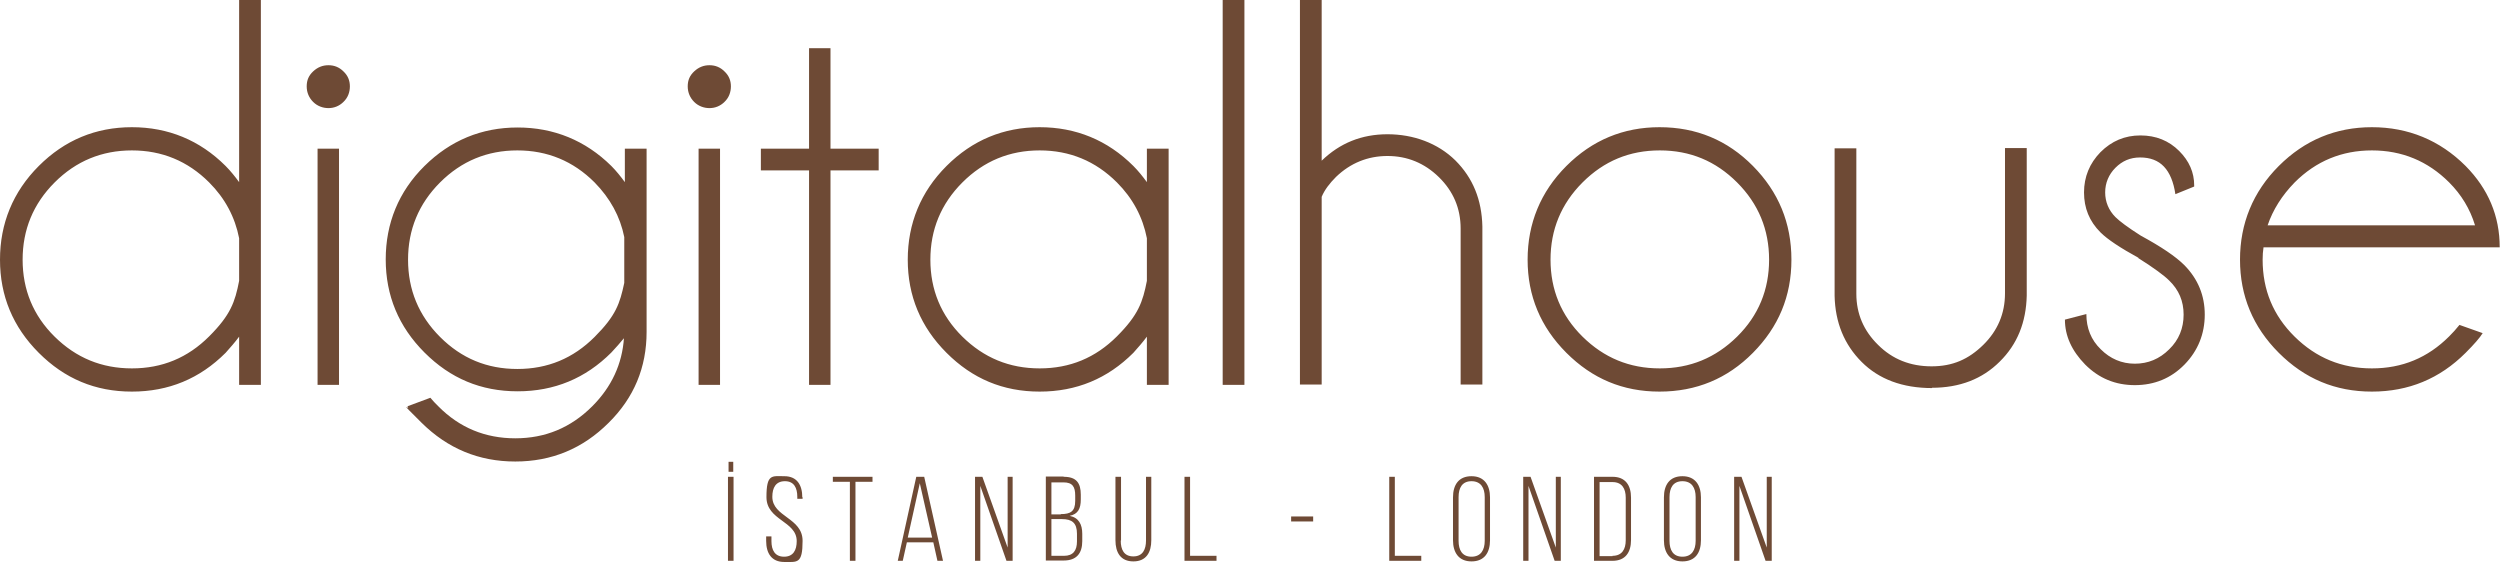 <svg width="851" height="193" viewBox="0 0 851 193" fill="none" xmlns="http://www.w3.org/2000/svg">
<g clip-path="url(#clip0_271_2)">
<path d="M88.8 131H81.4V114.6C80 116.5 78.4 118.3 76.8 120.1C68 128.9 57.4 133.3 44.9 133.3C32.4 133.3 22 128.9 13.2 120.1C4.4 111.3 0 100.7 0 88.4C0 76.1 4.4 65.3 13.2 56.5C22 47.7 32.6 43.3 44.9 43.3C57.2 43.3 68 47.7 76.8 56.5C78.5 58.2 80 60.1 81.4 62V0H88.8V131ZM81.4 95.6V81.1C80 73.9 76.6 67.5 71.2 62.1C63.9 54.8 55.1 51.2 44.9 51.2C34.7 51.2 25.9 54.8 18.6 62.1C11.3 69.4 7.7 78.2 7.7 88.4C7.7 98.6 11.3 107.4 18.6 114.6C25.9 121.8 34.6 125.4 44.9 125.4C55.2 125.4 63.9 121.8 71.2 114.5C78.5 107.2 80 102.8 81.4 95.6ZM116.9 24.3C118.4 25.7 119.1 27.4 119.1 29.4C119.1 31.4 118.4 33.3 116.9 34.7C115.5 36.1 113.7 36.8 111.8 36.8C109.9 36.8 108 36.1 106.6 34.7C105.2 33.3 104.4 31.5 104.4 29.4C104.4 27.3 105.1 25.7 106.6 24.3C108.1 22.9 109.8 22.2 111.8 22.2C113.8 22.2 115.5 22.9 116.9 24.3ZM115.4 50.6V131H108.1V50.6H115.4ZM212.5 115C211.1 116.7 209.6 118.4 208.1 120C199.3 128.8 188.7 133.2 176.2 133.2C163.7 133.2 153.3 128.8 144.5 120C135.7 111.2 131.3 100.6 131.3 88.3C131.3 76 135.7 65.2 144.5 56.5C153.3 47.8 163.9 43.4 176.2 43.4C188.5 43.4 199.3 47.8 208.1 56.5C209.8 58.2 211.3 60.1 212.7 62V50.6H220.1V113C220.1 125.1 215.8 135.4 207.2 143.9C198.4 152.7 187.8 157.1 175.4 157.1C163 157.1 152.4 152.7 143.5 143.9C134.6 135.1 140.1 140.3 138.7 138.3L146.5 135.4C147.3 136.4 148.2 137.3 149.2 138.3C156.4 145.6 165.2 149.2 175.4 149.2C185.6 149.2 194.3 145.6 201.6 138.3C208.2 131.7 211.8 123.9 212.4 115H212.5ZM212.5 80.7C211.1 73.7 207.7 67.5 202.4 62.1C195.1 54.8 186.3 51.2 176.1 51.2C165.9 51.2 157.1 54.8 149.8 62.1C142.5 69.4 138.9 78.2 138.9 88.4C138.9 98.6 142.5 107.4 149.8 114.7C157.1 122 165.8 125.6 176.1 125.6C186.4 125.6 195.1 122 202.4 114.7C209.7 107.4 211 103.3 212.5 96.3V80.8V80.7ZM246.6 24.3C248.1 25.7 248.8 27.4 248.8 29.4C248.8 31.4 248.1 33.3 246.6 34.7C245.2 36.1 243.4 36.8 241.5 36.8C239.6 36.8 237.7 36.1 236.3 34.7C234.9 33.3 234.1 31.5 234.1 29.4C234.1 27.3 234.8 25.7 236.3 24.3C237.8 22.9 239.5 22.2 241.5 22.2C243.5 22.2 245.2 22.9 246.6 24.3ZM245.1 50.6V131H237.8V50.6H245.1ZM275.4 50.6V16.4H282.7V50.6H299.1V58H282.7V131H275.4V58H259V50.6H275.4ZM397.8 131H390.4V114.6C389 116.5 387.4 118.3 385.8 120.1C377 128.9 366.4 133.3 353.9 133.3C341.4 133.3 331 128.9 322.2 120.1C313.4 111.3 309 100.7 309 88.4C309 76.1 313.4 65.3 322.2 56.5C331 47.7 341.6 43.3 353.9 43.3C366.2 43.3 377 47.7 385.8 56.5C387.5 58.2 389 60.1 390.4 62V50.6H397.8V131ZM390.4 95.6V81.1C389 73.9 385.6 67.5 380.2 62.1C372.9 54.8 364.1 51.2 353.9 51.2C343.7 51.2 334.9 54.8 327.6 62.1C320.3 69.4 316.7 78.2 316.7 88.4C316.7 98.6 320.3 107.4 327.6 114.6C334.9 121.8 343.6 125.4 353.9 125.4C364.2 125.4 372.9 121.8 380.2 114.5C387.5 107.2 389 102.8 390.4 95.6ZM423.6 0V131H416.2V0H423.6ZM442.5 0H449.9V54.7C456.1 48.7 463.5 45.7 472.3 45.7C481.1 45.7 489.4 48.7 495.4 54.6C501.4 60.6 504.4 68 504.6 77.1V130.9H497.2V77.8C497.2 70.9 494.7 65.1 489.8 60.3C484.9 55.5 479 53.1 472.3 53.1C465.6 53.1 459.7 55.5 454.8 60.2C452.6 62.4 450.9 64.6 449.9 67V130.9H442.5V0ZM564.9 43.3C577.4 43.3 588 47.7 596.7 56.5C605.4 65.3 609.8 75.9 609.8 88.4C609.8 100.9 605.4 111.3 596.7 120.1C588 128.9 577.4 133.3 564.9 133.3C552.4 133.3 542 128.9 533.2 120.1C524.4 111.3 520 100.7 520 88.4C520 76.1 524.4 65.3 533.2 56.5C542 47.7 552.6 43.3 564.9 43.3ZM538.7 62.1C531.4 69.4 527.8 78.2 527.8 88.4C527.8 98.6 531.4 107.4 538.7 114.6C546 121.8 554.7 125.4 565 125.4C575.3 125.4 584 121.8 591.3 114.6C598.6 107.4 602.2 98.6 602.2 88.4C602.2 78.2 598.6 69.4 591.3 62.1C584 54.8 575.3 51.2 565 51.2C554.7 51.2 546 54.8 538.7 62.1ZM657.7 132.1C647.6 132.1 639.6 129.1 633.7 123.2C627.8 117.3 624.7 109.8 624.5 100.7V50.5H631.9V100C631.9 106.8 634.4 112.6 639.3 117.4C644.2 122.3 650.3 124.7 657.5 124.7C664.7 124.7 670.1 122.3 675.1 117.4C680 112.6 682.5 106.7 682.5 99.9V50.4H689.9V100.6C689.7 109.7 686.7 117.2 680.7 123.1C674.8 129 667.1 132 657.6 132L657.7 132.1ZM728 87.8C721.8 84.4 717.4 81.5 715 79.1C711.2 75.3 709.4 70.8 709.4 65.5C709.4 60.2 711.3 55.6 715 51.8C718.8 48 723.3 46.1 728.6 46.1C733.9 46.1 738.3 47.9 741.8 51.4C745.2 54.8 746.9 58.7 746.9 63.1V63.5L740.5 66.1C739.9 62 738.6 58.8 736.6 56.7C734.6 54.6 731.9 53.6 728.5 53.6C725.1 53.6 722.4 54.8 720.1 57.1C717.8 59.4 716.6 62.3 716.6 65.5C716.6 68.7 717.8 71.6 720.1 73.9C721.5 75.3 724.3 77.4 728.7 80.2C735.7 84 740.6 87.3 743.6 90.3C748.2 95 750.5 100.6 750.5 107.1C750.5 113.6 748.2 119.4 743.6 124.1C739 128.8 733.3 131.1 726.7 131.1C720.1 131.1 714.5 128.8 709.8 124.1C705.2 119.4 702.9 114.3 702.9 108.8L710.2 106.9C710.2 111.7 711.8 115.7 715.1 118.9C718.3 122.1 722.2 123.8 726.7 123.8C731.2 123.8 735.1 122.2 738.4 118.9C741.7 115.7 743.3 111.7 743.3 107.1C743.3 102.5 741.7 98.7 738.4 95.5C736.7 93.8 733.2 91.2 727.8 87.8H728ZM770.5 84.2C770.3 85.5 770.2 86.9 770.2 88.4C770.2 98.7 773.8 107.4 781.1 114.6C788.4 121.8 797.1 125.4 807.4 125.4C817.7 125.4 826.4 121.8 833.7 114.5C834.9 113.3 836.1 112 837.2 110.6L845.1 113.4C844.2 114.9 842.2 117.2 839.3 120.1C830.5 128.9 819.9 133.3 807.4 133.3C794.9 133.3 784.5 128.9 775.7 120.1C766.9 111.3 762.5 100.7 762.5 88.4C762.5 76.1 766.9 65.3 775.7 56.5C784.5 47.7 795.1 43.3 807.4 43.3C819.7 43.3 830.5 47.7 839.3 56.5C847 64.3 850.9 73.5 850.9 84.2H770.6H770.5ZM771.9 76.7H842.5C840.8 71.1 837.8 66.2 833.7 62.1C826.4 54.8 817.6 51.2 807.4 51.2C797.2 51.2 788.4 54.8 781.1 62.1C776.8 66.5 773.7 71.4 771.9 76.7ZM249.7 162.3V190.9H247.8V162.3H249.7ZM249.6 157.2V160.6H248V157.2H249.6ZM273.2 169.2V169.8H271.4V169.1C271.4 166.1 270.3 163.8 267.2 163.8C264.1 163.8 262.9 166 262.9 169.1C262.9 176 273.2 176.2 273.2 184.1C273.2 192 271.4 191.3 267 191.3C262.6 191.3 260.8 188.3 260.8 184.1V182.6H262.6V184.2C262.6 187.3 263.8 189.5 266.9 189.5C270 189.5 271.2 187.3 271.2 184.2C271.2 177.3 260.9 177.2 260.9 169.2C260.9 161.2 262.8 162.1 267 162.1C271.3 162.1 273.1 165.1 273.1 169.3L273.2 169.2ZM289.3 190.9V164H283.5V162.3H297V164H291.2V190.9H289.3ZM308.7 184.6L307.3 190.9H305.6L311.9 162.3H314.6L321 190.9H319.1L317.7 184.6H308.8H308.7ZM309 183H317.3L313.1 164.5L309 183ZM333.6 190.9H331.9V162.3H334.4L343 186.4V162.3H344.7V190.9H342.6L333.7 165.4V190.9H333.6ZM362.1 162.3C366.4 162.3 367.9 164.4 367.9 168.4V170C367.9 173.1 367 175 364.1 175.6C367.2 176.2 368.4 178.5 368.4 181.7V184.2C368.4 188.3 366.5 190.8 362.1 190.8H356V162.2H362L362.1 162.3ZM361.1 175C364.4 175 366 174.1 366 170.5V168.7C366 165.7 365.1 164.2 362 164.2H357.9V175.1H361.1V175ZM362.2 189.2C365.3 189.2 366.6 187.4 366.6 184.3V181.7C366.6 178 364.9 176.7 361.5 176.7H357.9V189.2H362.2ZM381.5 184C381.5 187.1 382.6 189.4 385.8 189.4C389 189.4 390.1 187 390.1 184V162.3H391.9V183.9C391.9 188 390.2 191.1 385.8 191.1C381.4 191.1 379.7 188 379.7 183.9V162.3H381.6V184H381.5ZM403.2 190.9V162.3H405.1V189.2H414.1V190.9H403.2ZM439.5 175.8H447V177.5H439.5V175.8ZM472.9 190.9V162.3H474.8V189.2H483.8V190.9H472.9ZM494.6 169.3C494.6 165.1 496.5 162.1 500.9 162.1C505.3 162.1 507.2 165.2 507.2 169.3V183.9C507.2 188.1 505.3 191.1 500.9 191.1C496.5 191.1 494.6 188 494.6 183.9V169.3ZM496.5 184.1C496.5 187.2 497.7 189.5 500.9 189.5C504.1 189.5 505.4 187.2 505.4 184.1V169.2C505.4 166.1 504.1 163.8 500.9 163.8C497.7 163.8 496.5 166.1 496.5 169.2V184.1ZM520.2 190.9H518.5V162.3H521L529.6 186.4V162.3H531.3V190.9H529.2L520.3 165.4V190.9H520.2ZM548.9 162.3C553.3 162.3 555.2 165.2 555.2 169.4V183.8C555.2 188 553.3 190.9 548.9 190.9H542.6V162.3H548.9ZM548.9 189.2C552.1 189.2 553.4 187 553.4 183.9V169.4C553.4 166.3 552.1 164.1 548.9 164.1H544.5V189.3H548.9V189.2ZM566.4 169.3C566.4 165.1 568.3 162.1 572.7 162.1C577.1 162.1 579 165.2 579 169.3V183.9C579 188.1 577.1 191.1 572.7 191.1C568.3 191.1 566.4 188 566.4 183.9V169.3ZM568.3 184.1C568.3 187.2 569.5 189.5 572.7 189.5C575.9 189.5 577.2 187.2 577.2 184.1V169.2C577.2 166.1 575.9 163.8 572.7 163.8C569.5 163.8 568.3 166.1 568.3 169.2V184.1ZM592 190.9H590.3V162.3H592.8L601.4 186.4V162.3H603.1V190.9H601L592.1 165.4V190.9H592Z" fill="#6E4A35"/>
</g>
<defs>
<clipPath id="clip0_271_2">
<rect width="850.8" height="192.7" fill="white"/>
</clipPath>
</defs>
</svg>
